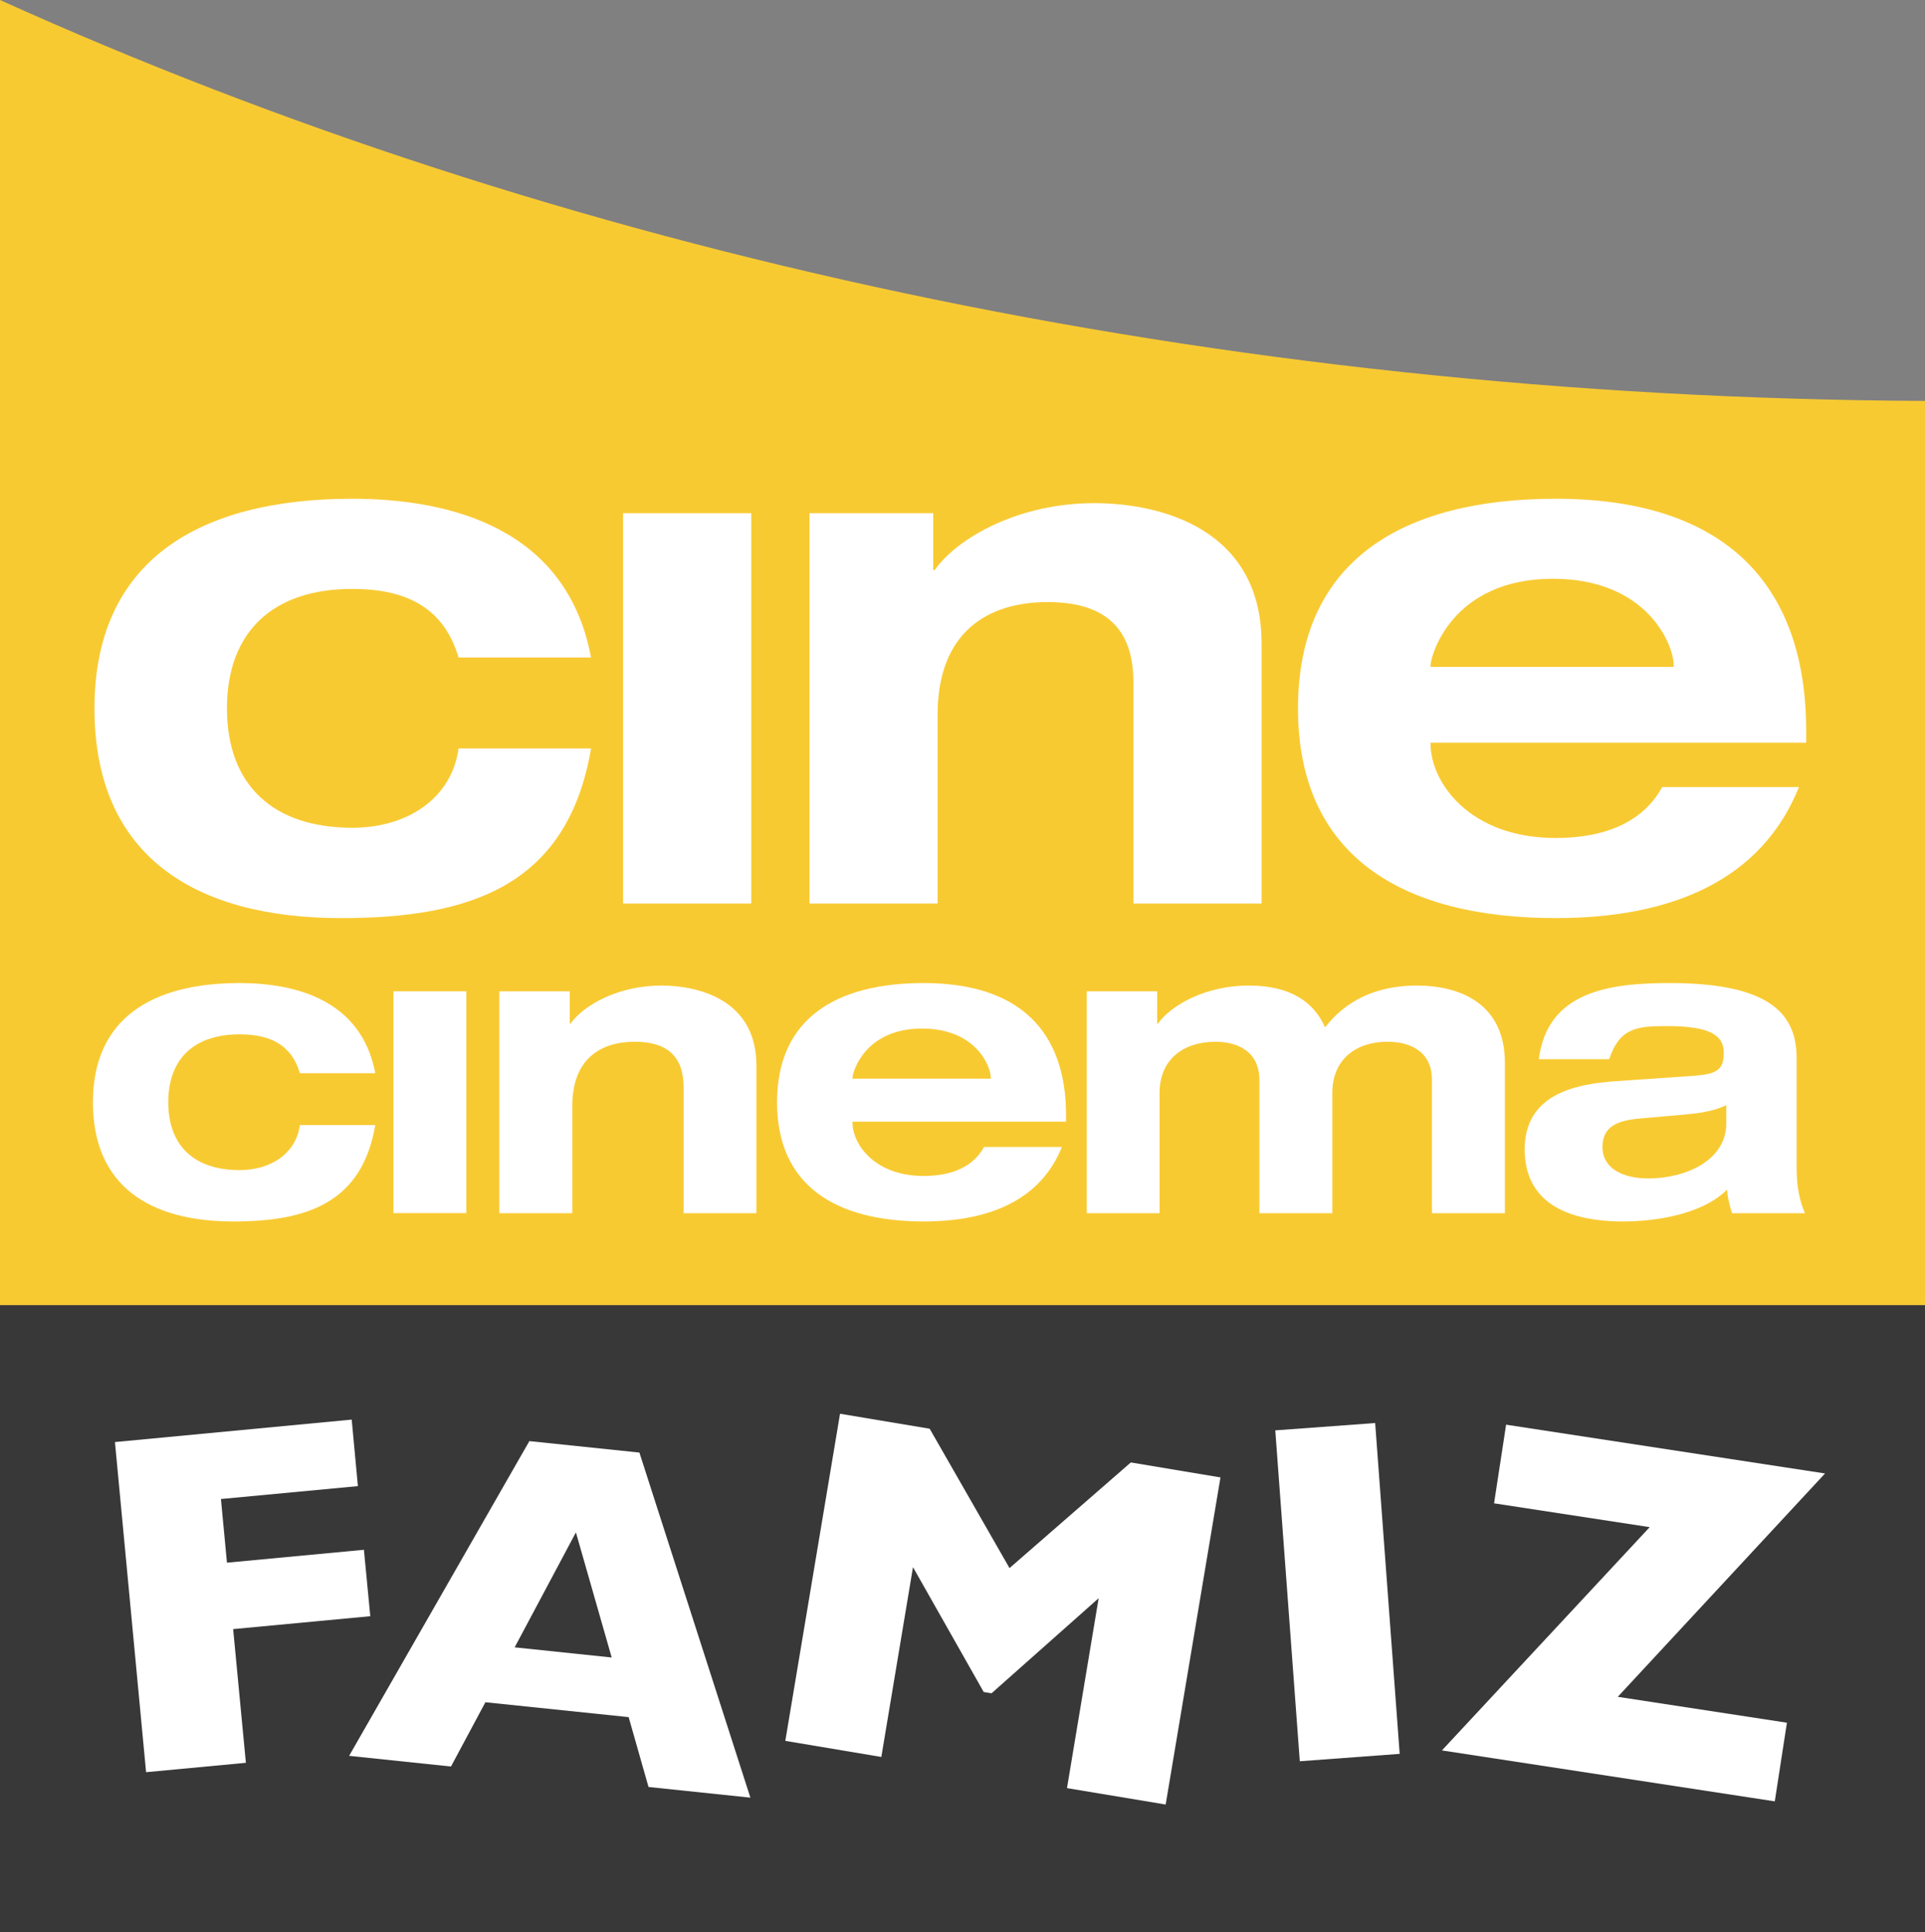 <?xml version="1.0" encoding="iso-8859-1"?>
<!-- Generator: Adobe Illustrator 12.0.0, SVG Export Plug-In . SVG Version: 6.00 Build 51448)  -->
<!DOCTYPE svg PUBLIC "-//W3C//DTD SVG 1.1//EN" "http://www.w3.org/Graphics/SVG/1.1/DTD/svg11.dtd">
<svg  version="1.1" id="Calque_1" xmlns="http://www.w3.org/2000/svg" xmlns:xlink="http://www.w3.org/1999/xlink" width="477.737" height="479.552"
	 viewBox="0 0 477.737 479.552" style="overflow:visible;enable-background:new 0 0 477.737 479.552;" xml:space="preserve">
<rect x="0" y="0" width="477.737" height="479.552" fill="#808080" stroke="none"/>
<path style="fill:#F8CA32;" d="M477.737,99.498C301.524,98.644,137.546,62.175,0,0v323.879h477.737V99.498"/>
<rect y="323.9" style="fill:#393838;" width="477.737" height="155.651"/>
<path style="fill:#FFFFFF;" d="M113.803,163.167c-3.801-12.832-13.58-17.017-26.391-17.017c-19.707,0-31.087,10.675-31.087,29.657
	c0,18.96,11.38,29.615,31.087,29.615c14.071,0,24.747-7.58,26.391-19.686h32.881c-5.808,34.333-30.361,42.105-62.004,42.105
	c-36.511,0-61.236-15.544-61.236-52.034c0-36.489,25.665-52.033,63.969-52.033c24.554,0,53.293,7.409,59.271,39.393H113.803"/>
<rect x="154.627" y="127.361" style="fill:#FFFFFF;" width="31.813" height="96.872"/>
<path style="fill:#FFFFFF;" d="M281.283,169.295c0-13.366-7.046-19.878-21.309-19.878c-14.817,0-27.287,7.409-27.287,27.992v46.824
	h-31.792v-96.872h30.703v14.113h0.363c5.765-8.135,20.967-16.611,39.585-16.611c16.44,0,41.55,6.32,41.55,34.867v64.503h-31.813
	V169.295"/>
<path style="fill:#FFFFFF;" d="M415.37,165.495v-0.363c0-5.231-6.661-21.501-29.978-21.501c-25.131,0-30.361,19.152-30.361,21.501
	v0.363H415.37 M446.458,195.322c-9.224,22.932-31.259,32.519-60.339,32.519c-38.348,0-63.99-15.544-63.99-52.034
	c0-36.489,25.643-52.033,63.99-52.033c41.891,0,62.132,21.138,62.132,57.627v2.904h-93.22v0.342c0,9.245,9.395,23.315,31.088,23.315
	c12.811,0,21.863-4.334,26.39-12.64H446.458z"/>
<path style="fill:#FFFFFF;" d="M74.431,266.337c-2.156-7.28-7.708-9.65-14.989-9.65c-11.23,0-17.679,6.063-17.679,16.846
	c0,10.804,6.448,16.847,17.679,16.847c7.985,0,14.049-4.292,14.989-11.188h18.704c-3.309,19.537-17.273,23.936-35.251,23.936
	c-20.775,0-34.824-8.84-34.824-29.594c0-20.731,14.583-29.571,36.383-29.571c13.942,0,30.276,4.206,33.692,22.376H74.431"/>
<rect x="97.64" y="246.011" style="fill:#FFFFFF;" width="18.084" height="55.044"/>
<path style="fill:#FFFFFF;" d="M169.658,269.839c0-7.58-4.014-11.316-12.127-11.316c-8.413,0-15.501,4.228-15.501,15.949v26.604
	h-18.106v-55.065h17.487v8.007h0.192c3.288-4.634,11.914-9.438,22.504-9.438c9.352,0,23.615,3.587,23.615,19.835v36.661h-18.063
	V269.839"/>
<path style="fill:#FFFFFF;" d="M245.883,267.683v-0.214c0-2.968-3.801-12.213-17.06-12.213c-14.284,0-17.252,10.889-17.252,12.213
	v0.214H245.883 M263.54,284.636c-5.23,13.045-17.785,18.49-34.312,18.49c-21.778,0-36.382-8.84-36.382-29.594
	c0-20.731,14.604-29.571,36.382-29.571c23.828,0,35.337,12.021,35.337,32.753v1.645h-52.994v0.213c0,5.253,5.316,13.26,17.657,13.26
	c7.303,0,12.427-2.478,14.989-7.195H263.54z"/>
<path style="fill:#FFFFFF;" d="M355.373,268.003c0-7.388-5.851-9.48-11.061-9.48c-7.516,0-13.665,4.143-13.665,12.747v29.807
	h-18.105v-33.073c0-7.388-5.851-9.48-10.89-9.48c-7.687,0-13.878,4.143-13.878,12.747v29.807h-18.063v-55.065h17.466v8.007h0.191
	c3.31-4.634,11.914-9.438,22.505-9.438c10.483,0,16.206,4.121,18.981,10.377c5.061-6.598,12.683-10.377,22.718-10.377
	c11.103,0,21.906,4.697,21.906,19.195v37.301h-18.105V268.003"/>
<path style="fill:#FFFFFF;" d="M428.416,274.28c-3.396,1.601-7.089,2.028-10.676,2.349l-10.483,0.918
	c-6.363,0.513-9.565,2.263-9.565,7.195c0,4.932,4.654,7.708,11.401,7.708c9.16,0,19.323-4.42,19.323-13.665V274.28 M381.892,262.856
	c2.135-16.932,17.764-18.896,32.539-18.896c25.899,0,31.45,8.434,31.45,18.704v27.309c0,4.825,0.833,8.326,2.071,11.103h-18.105
	c-0.599-1.965-1.132-3.907-1.218-5.851c-6.17,6.149-17.7,7.9-25.792,7.9c-14.391,0-24.447-5.039-24.447-17.871
	c0-13.366,11.828-16.228,22.803-16.953l19.217-1.324c5.551-0.427,7.388-1.366,7.388-5.765s-3.694-6.576-14.178-6.576
	c-7.687,0-11.7,0.619-14.263,8.22H381.892z"/>
<polyline style="fill:#FFFFFF;" points="91.896,401.086 57.862,404.288 61.022,437.469 36.255,439.796 28.526,357.87 
	87.285,352.298 88.822,368.803 54.831,372.005 56.325,387.806 90.316,384.603 91.896,401.086 "/>
<path style="fill:#FFFFFF;" d="M151.809,411.334l-8.882-31.045l-15.202,28.526L151.809,411.334 M186.227,446.116l-25.28-2.648
	l-4.932-17.337l-35.55-3.693l-8.541,15.949l-25.28-2.647l44.731-78.104l27.308,2.84L186.227,446.116z"/>
<polyline style="fill:#FFFFFF;" points="289.29,447.824 264.8,443.746 272.657,396.623 246.075,420.217 244.132,419.896 
	226.581,388.915 218.724,436.017 194.896,432.024 208.475,350.846 230.724,354.562 250.537,389.15 280.643,362.931 302.891,366.646 
	289.29,447.824 "/>
<polyline style="fill:#FFFFFF;" points="347.366,435.248 322.577,437.084 316.492,354.967 341.281,353.152 347.366,435.248 "/>
<polyline style="fill:#FFFFFF;" points="440.458,447.034 357.85,434.394 409.413,378.987 370.788,373.073 373.777,353.558 
	452.928,365.664 401.492,421.092 443.469,427.519 440.458,447.034 "/>
</svg>
